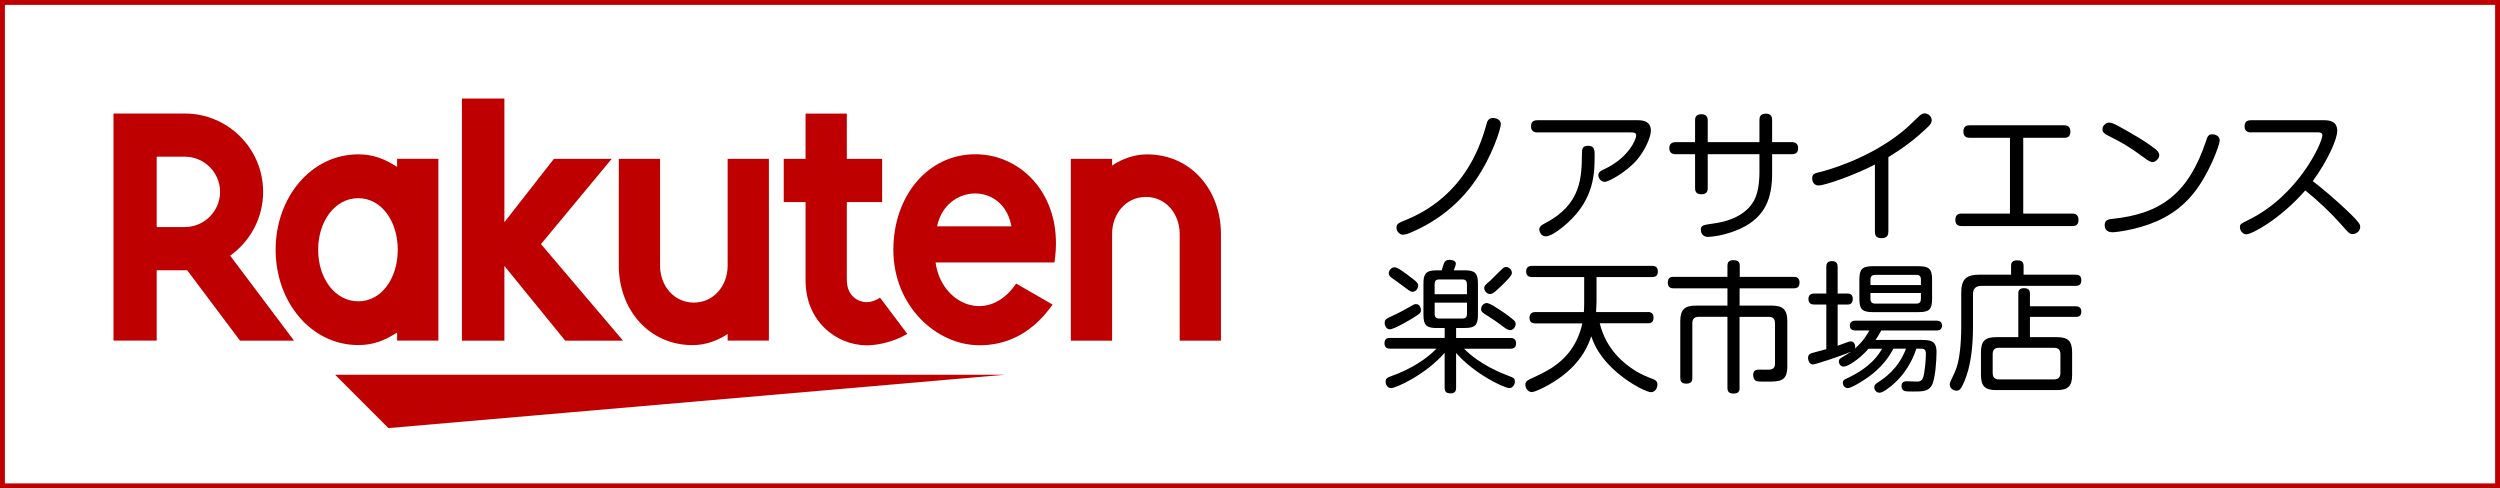 <?xml version="1.0" encoding="UTF-8"?>
<svg id="_レイヤー_1" data-name="レイヤー 1" xmlns="http://www.w3.org/2000/svg" width="512" height="100" viewBox="0 0 512 100">
  <rect x="0" y="0" width="512" height="100" fill="#333333" stroke="none"/>
  <defs>
    <style>
      .cls-1 {
        fill: #fff;
      }

      .cls-2 {
        fill: none;
      }

      .cls-3 {
        fill: #bf0000;
      }
    </style>
  </defs>
  <g>
    <rect class="cls-1" x=".5" y=".5" width="511" height="99"/>
    <path class="cls-3" d="m511,1v98H1V1h510m1-1H0v100h512V0h0Z"/>
  </g>
  <g>
    <rect class="cls-2" width="273.31" height="100" rx="4.65" ry="4.65"/>
    <g>
      <g>
        <polygon class="cls-3" points="205.83 76.74 68.62 76.74 79.55 87.67 205.83 76.74"/>
        <path class="cls-3" d="m81.33,32.53v1.65c-2.55-1.62-4.83-2.57-7.96-2.57-9.61,0-16.92,8.77-16.92,19.53s7.3,19.53,16.92,19.53c3.13,0,5.41-.94,7.96-2.57v1.65h8.45v-37.23h-8.45Zm-7.96,29.18c-4.74,0-8.21-4.67-8.21-10.56s3.47-10.56,8.21-10.56,8.09,4.67,8.09,10.56-3.34,10.56-8.09,10.56Z"/>
        <path class="cls-3" d="m149.02,32.53v21.87c0,4.1-2.82,7.57-6.92,7.57s-6.92-3.47-6.92-7.57v-21.87h-8.45v21.87c0,8.97,6.14,16.28,15.11,16.28,4.16,0,7.18-2.3,7.18-2.3v1.38h8.45v-37.23h-8.45Z"/>
        <path class="cls-3" d="m227.76,69.77v-21.87c0-4.1,2.82-7.57,6.92-7.57s6.92,3.47,6.92,7.57v21.87h8.45v-21.87c0-8.97-6.14-16.28-15.11-16.28-4.16,0-7.18,2.3-7.18,2.3v-1.38h-8.45v37.23h8.45Z"/>
        <path class="cls-3" d="m32.09,69.77v-14.42h6.25l10.82,14.42h11.06l-13.08-17.41c4.08-2.93,6.75-7.68,6.75-13.07,0-8.85-7.2-16.04-16.04-16.04h-14.61v46.51h8.84Zm0-37.68h5.77c3.97,0,7.21,3.23,7.21,7.2s-3.25,7.21-7.21,7.21h-5.77v-14.42Z"/>
        <path class="cls-3" d="m180.24,60.96c-.76.51-1.72.92-2.83.92-1.38,0-3.98-1.05-3.98-4.57v-15.93h7.23v-8.84h-7.23v-9.28h-8.45v9.28s-4.47,0-4.47,0v8.84h4.47v16.06c0,8.31,6.26,13.28,12.56,13.28,2.35,0,5.61-.77,8.27-2.34l-5.57-7.41Z"/>
        <polygon class="cls-3" points="110.79 49.99 125.28 32.53 113.44 32.53 103.3 45.5 103.3 20.18 94.6 20.18 94.6 69.77 103.3 69.77 103.3 54.47 115.76 69.77 127.6 69.77 110.79 49.99"/>
        <path class="cls-3" d="m199.76,31.59c-9.78,0-16.8,8.59-16.8,19.56,0,11.53,8.81,19.56,17.64,19.56,4.46,0,10.17-1.53,14.97-8.33l-7.46-4.31c-5.77,8.51-15.39,4.19-16.5-4.32h24.34c2.08-13.37-6.56-22.16-16.18-22.16Zm7.38,14.76h-15.22c1.78-8.72,13.57-9.22,15.22,0Z"/>
      </g>
      <rect class="cls-2" x="23.26" y="23.26" width="226.8" height="53.49"/>
    </g>
  </g>
  <g>
    <path d="m286.01,46.58c0-.58.29-.87,1.22-1.25,4.12-1.62,12.94-5.74,16.85-18.68.09-.26.41-1.45.49-1.68.09-.23.38-.81,1.19-.81.58,0,1.62.32,1.62,1.25,0,.81-1.65,6.44-5.31,11.69-2.99,4.29-7.08,7.69-11.81,9.92-2.2,1.04-2.44,1.04-3.02,1.04-.52,0-1.25-.58-1.25-1.48Z"/>
    <path d="m314.86,27.12c-.29,0-1.31,0-1.31-1.25,0-1.1.75-1.25,1.31-1.25h20.6c1.25,0,2.64.32,2.64,2.18,0,1.28-1.22,4-2.78,5.86-2.09,2.47-5.8,4.58-6.67,4.58-.7,0-1.31-.64-1.31-1.42,0-.61.64-.9,1.25-1.19,4.79-2.23,6.5-5.95,6.5-6.9,0-.61-.55-.61-1.07-.61h-19.14Zm11.72,4.64c0,3.51,0,8.82-5.45,13.81-.75.7-3.28,2.84-4.55,2.84-.81,0-1.33-.75-1.33-1.45,0-.55.46-.87,1.19-1.25,7.46-3.86,7.48-9.49,7.54-14.21,0-1.04.09-1.65,1.33-1.65s1.28.99,1.28,1.91Z"/>
    <path d="m360.34,24.56c0-.44.06-1.28,1.28-1.28.96,0,1.31.46,1.31,1.28v4.55h4c.29,0,1.33,0,1.33,1.22s-.9,1.25-1.33,1.25h-4v3.97c0,4.93-1.36,8.82-6.27,11.17-3.42,1.65-6.64,1.8-6.85,1.8-1.39,0-1.48-1.22-1.48-1.42,0-.96.44-1.02,2.49-1.31,5.92-.78,7.98-3.65,8.64-5.22.81-1.83.87-4.29.87-5.19v-3.8h-10.59v6.93c0,.52-.12,1.28-1.28,1.28-.93,0-1.31-.41-1.31-1.28v-6.93h-3.95c-.29,0-1.33,0-1.33-1.22,0-1.13.84-1.25,1.33-1.25h3.95v-4.44c0-.38.03-1.28,1.28-1.28,1.07,0,1.31.64,1.31,1.28v4.44h10.59v-4.55Z"/>
    <path d="m386.73,47.45c0,.44-.06,1.33-1.39,1.33-1.19,0-1.36-.67-1.36-1.33v-13.75c-4.47,2.32-10.36,4.29-11.52,4.29-1.22,0-1.33-1.19-1.33-1.45,0-.9.55-1.07,1.48-1.28,1.77-.41,10.04-2.76,16.79-8.15,1.22-.99,2.32-2.03,3.28-2.99.67-.67,1.02-.9,1.48-.9.67,0,1.45.55,1.45,1.39,0,.49-.2.84-.75,1.36-2.9,2.81-5.51,4.61-8.12,6.21v15.26Z"/>
    <path d="m424.35,43.74c.35,0,1.33,0,1.33,1.28s-.9,1.28-1.33,1.28h-22.57c-.35,0-1.33,0-1.33-1.28s.93-1.28,1.33-1.28h9.86v-15.52h-8.21c-.35,0-1.33,0-1.33-1.28s.9-1.28,1.33-1.28h19.26c.35,0,1.33,0,1.33,1.28s-.9,1.28-1.33,1.28h-8.33v15.52h9.98Z"/>
    <path d="m433.74,25.75c2.7,1.51,5.63,3.13,7.83,4.9.2.17.64.58.64,1.16,0,.78-.9,1.39-1.36,1.39s-1.19-.49-1.68-.87c-3.42-2.49-4.29-2.96-7.6-4.64-.46-.23-.99-.58-.99-1.22,0-.93.96-1.36,1.25-1.36s.75,0,1.91.64Zm20.86,3.05c0,.84-2.26,7.11-5.6,11.08-3.48,4.18-7.86,5.98-12.04,6.99-2.23.52-3.89.7-4.32.7-1.42,0-1.6-.99-1.6-1.42,0-1.1.73-1.25,1.6-1.33,10.04-1.04,15.58-5.28,19.14-15.9.29-.9.46-1.42,1.28-1.42.23,0,.46.06.61.09.55.2.93.55.93,1.22Z"/>
    <path d="m461,27.12c-.26,0-1.31,0-1.31-1.25,0-1.16.87-1.25,1.31-1.25h14.94c1.19,0,2.73.23,2.73,2.2,0,1.57-1.83,5.92-5.02,10.27,1.1.81,4.5,3.57,7.75,6.73,1.8,1.77,1.97,2.15,1.97,2.67,0,.78-.75,1.45-1.54,1.45-.64,0-.87-.26-2.2-1.8-2.29-2.58-4.81-4.96-7.51-7.14-5.02,5.77-10.91,8.99-12.07,8.99-.61,0-1.31-.61-1.31-1.48,0-.61.17-.7,1.77-1.48,10.27-5.05,15.11-15.84,15.11-17.32,0-.58-.49-.61-1.04-.61h-13.58Z"/>
    <path d="m298.22,69.22h11.08c.35,0,1.19,0,1.19,1.1,0,1.02-.73,1.1-1.19,1.1h-9.46c3.34,3.34,7.48,4.93,9.51,5.71.55.2.9.38.9.99s-.41,1.36-1.13,1.36c-1.07,0-7.22-2.93-10.91-7.19v7.08c0,.46-.06,1.19-1.1,1.19-.9,0-1.25-.32-1.25-1.19v-7.11c-3.8,4.38-9.89,7.22-10.96,7.22-.7,0-1.13-.67-1.13-1.31,0-.73.52-.9.99-1.07,4.29-1.54,7.31-3.54,9.43-5.69h-9.46c-.32,0-1.19,0-1.19-1.1s.81-1.1,1.19-1.1h11.14v-2.03h-1.62c-2.09,0-2.73-.55-2.73-2.7v-6.41c0-1.74.35-2.7,2.52-2.7h1.22c.49-1.74.61-2.15,1.65-2.15.12,0,1.25.03,1.25.78,0,.29-.29,1.02-.44,1.36h2.26c2.09,0,2.7.58,2.7,2.7v6.41c0,2.12-.58,2.7-2.7,2.7h-1.77v2.03Zm-8.7-4.18c-.46.29-3.97,2.41-4.9,2.41-.67,0-1.04-.75-1.04-1.31,0-.73.26-.84,2.06-1.68,1.25-.58,2.2-1.13,3.39-1.8.38-.23.64-.38.96-.38.87,0,1.02.99,1.02,1.13,0,.55,0,.7-1.48,1.62Zm-.2-7.95c.84.64,1.13.93,1.13,1.42s-.44,1.25-1.16,1.25c-.35,0-.41-.03-1.8-1.07-.64-.49-1.68-1.22-2.32-1.68-.35-.26-.75-.52-.75-1.02,0-.7.64-1.25,1.16-1.25.64-.03,2.15,1.13,3.74,2.35Zm11.11,3.16v-2.06c0-.61-.26-.96-.96-.96h-4.73c-.7,0-.93.35-.93.96v2.06h6.61Zm-6.61,1.74v2.29c0,.64.29.96.93.96h4.73c.64,0,.96-.29.96-.96v-2.29h-6.61Zm12.44.9c1.22.75,2.87,1.89,3.71,2.64.2.17.44.41.44.81,0,.67-.58,1.28-1.13,1.28-.46,0-.9-.32-1.74-.96-.7-.55-2.09-1.48-2.7-1.86-1.22-.75-1.51-.96-1.51-1.51,0-.46.35-1.13,1.04-1.22.46-.06,1.19.38,1.89.81Zm2.49-5.63c-1.1,1.19-2.12,2.09-2.52,2.44-.38.29-.67.52-1.07.52-.67,0-1.19-.67-1.19-1.22,0-.46.23-.67,1.22-1.51.38-.35,1.94-1.91,2.26-2.23.32-.32.61-.58,1.02-.58.58,0,1.16.58,1.16,1.19,0,.38-.17.61-.87,1.39Z"/>
    <path d="m337.43,63.89c.29,0,1.22,0,1.22,1.16s-.87,1.16-1.22,1.16h-9.8c1.28,5.28,4.87,8.24,7.37,9.78,1.16.7,2.32,1.19,3.34,1.57.64.23,1.1.46,1.1,1.22s-.52,1.54-1.33,1.54c-.7,0-3.68-1.33-6.56-3.71-4.21-3.48-5.19-6.44-5.66-7.74-.52,1.54-1.89,5.4-6.82,8.76-2.23,1.54-4.73,2.67-5.37,2.67-.75,0-1.31-.81-1.31-1.51,0-.64.41-.87.93-1.13,3.25-1.51,5.95-2.76,8.27-5.83,1.22-1.65,2.03-3.57,2.47-5.6h-9.6c-.29,0-1.22,0-1.22-1.13s.84-1.19,1.22-1.19h9.92c.06-.9.06-1.6.06-2.35v-4.82h-10.67c-.29,0-1.22,0-1.22-1.13s.9-1.16,1.22-1.16h24.54c.32,0,1.22,0,1.22,1.13s-.78,1.16-1.22,1.16h-11.34v4.82c0,.55-.03,1.04-.09,2.35h10.56Z"/>
    <path d="m356.28,79.32c0,.52-.03,1.28-1.19,1.28-.93,0-1.31-.32-1.31-1.19v-14.53h-5.86c-.93,0-1.33.46-1.33,1.33v11.17c0,.41-.03,1.19-1.22,1.19-1.1,0-1.25-.61-1.25-1.19v-11.6c0-2.41.93-3.19,3.19-3.19h6.47v-3.54h-11.02c-.29,0-1.19,0-1.19-1.16s.75-1.19,1.19-1.19h11.02v-2.29c0-.44.12-1.13,1.16-1.13.84,0,1.36.2,1.36,1.13v2.29h11.05c.32,0,1.19.03,1.19,1.13,0,.84-.35,1.22-1.19,1.22h-11.08v3.54h6.58c2.2,0,3.19.73,3.19,3.19v9.28c0,3.1-1.57,3.1-4.29,3.1-1.8,0-1.91-.06-2.18-.2-.44-.26-.52-.81-.52-1.16,0-1.1.73-1.1,1.45-1.1.29,0,1.62.03,1.89,0,.87-.06,1.13-.52,1.13-1.33v-8.15c0-.99-.49-1.33-1.31-1.33h-5.95v14.45Z"/>
    <path d="m382.67,71.43c-2.03,2.29-4.29,3.65-5.08,3.65-.64,0-.99-.58-.99-1.04,0-.35.15-.55.44-.73.73-.44,1.83-1.1,2.09-1.31-1.68.78-7.34,2.64-7.8,2.64-1.02,0-1.04-1.31-1.04-1.36,0-.7.52-.9.84-.99.06,0,2.73-.73,2.9-.78v-9.14h-2.47c-.44,0-1.19-.12-1.19-1.13,0-.84.52-1.13,1.19-1.13h2.47v-5.42c0-.35,0-1.22,1.16-1.22,1.02,0,1.16.67,1.16,1.22v5.42h2.06c.64,0,1.04.38,1.04,1.07,0,.44-.09,1.19-1.04,1.19h-2.06v8.44c.38-.12.52-.17,2.06-.75.09-.03.41-.15.64-.15.87,0,.9,1.07.9,1.16,0,.12-.03.2-.09.35.93-.87,1.83-1.68,2.99-3.74h-2.9c-.23,0-1.1,0-1.1-.99s.84-.99,1.1-1.02h16.65c.23,0,1.13.03,1.13.99,0,1.02-.87,1.02-1.13,1.02h-11.31c-.52.96-.84,1.45-1.19,1.94h9.43c1.74,0,3.07.09,3.07,2.47,0,1.62-.23,5.54-.99,6.87-.7,1.22-1.94,1.22-3.77,1.22-.38,0-1.48,0-1.74-.09-.49-.17-.67-.55-.67-.99s.12-1.02,1.04-1.02c.06,0,1.94.06,2.15.06.73,0,1.1-.32,1.28-.96.32-1.13.52-3.6.52-4.73,0-1.04-.49-1.04-1.22-1.04h-.73c-.93,2.81-2.52,5.37-4.76,7.31-.64.55-2.06,1.71-2.76,1.71-.64,0-1.1-.52-1.1-1.13,0-.44.32-.7.58-.87,1.6-1.07,4.32-2.84,5.92-7.02h-2.58c-.73,1.31-2.18,3.97-6.21,6.53-.67.44-2.49,1.54-3.13,1.54-.7,0-1.02-.61-1.02-1.07,0-.52.35-.7.67-.84,5.11-2.35,6.67-4.96,7.37-6.15h-2.78Zm13.02-10.21c0,2.12-.58,2.7-2.73,2.7h-9.43c-2.15,0-2.73-.58-2.73-2.7v-3.97c0-2.09.55-2.73,2.73-2.73h9.43c2.09,0,2.73.55,2.73,2.73v3.97Zm-2.29-2.84v-1.13c0-.44-.12-.96-.93-.96h-8.44c-.67,0-.96.35-.96.96v1.13h10.33Zm0,1.62h-10.33v1.22c0,.64.32.96.96.96h8.44c.73,0,.93-.41.93-.96v-1.22Z"/>
    <path d="m425.04,56.26c.44,0,1.22.03,1.22,1.13,0,1.04-.67,1.16-1.22,1.16h-19.26c-1.31,0-1.71.73-1.71,1.71v6.58c0,4.35-.49,8.3-1.77,11.28-.73,1.71-1.07,1.89-1.6,1.89-.64,0-1.39-.46-1.39-1.25,0-.32,0-.35,1.1-2.7.9-1.97,1.25-5.51,1.25-9.31v-6.76c0-2.78.99-3.74,3.74-3.74h6.47v-1.8c0-.67.26-1.13,1.25-1.13.75,0,1.31.2,1.31,1.13v1.8h10.62Zm-11.69,3.89c0-.32,0-1.13,1.1-1.13.93,0,1.28.32,1.28,1.13v2.58h9.31c.32,0,1.22,0,1.22,1.07s-.75,1.1-1.22,1.1h-9.31v4.15h5.54c2.2,0,3.1.75,3.1,3.1v4.64c0,2.32-.9,3.1-3.1,3.1h-12.47c-2.2,0-3.1-.75-3.1-3.1v-4.64c0-2.32.87-3.1,3.1-3.1h4.55v-8.91Zm8.62,12.39c0-.84-.38-1.31-1.31-1.31h-11.28c-.9,0-1.28.44-1.28,1.31v3.83c0,.9.41,1.33,1.28,1.33h11.28c.9,0,1.31-.44,1.31-1.33v-3.83Z"/>
  </g>
</svg>